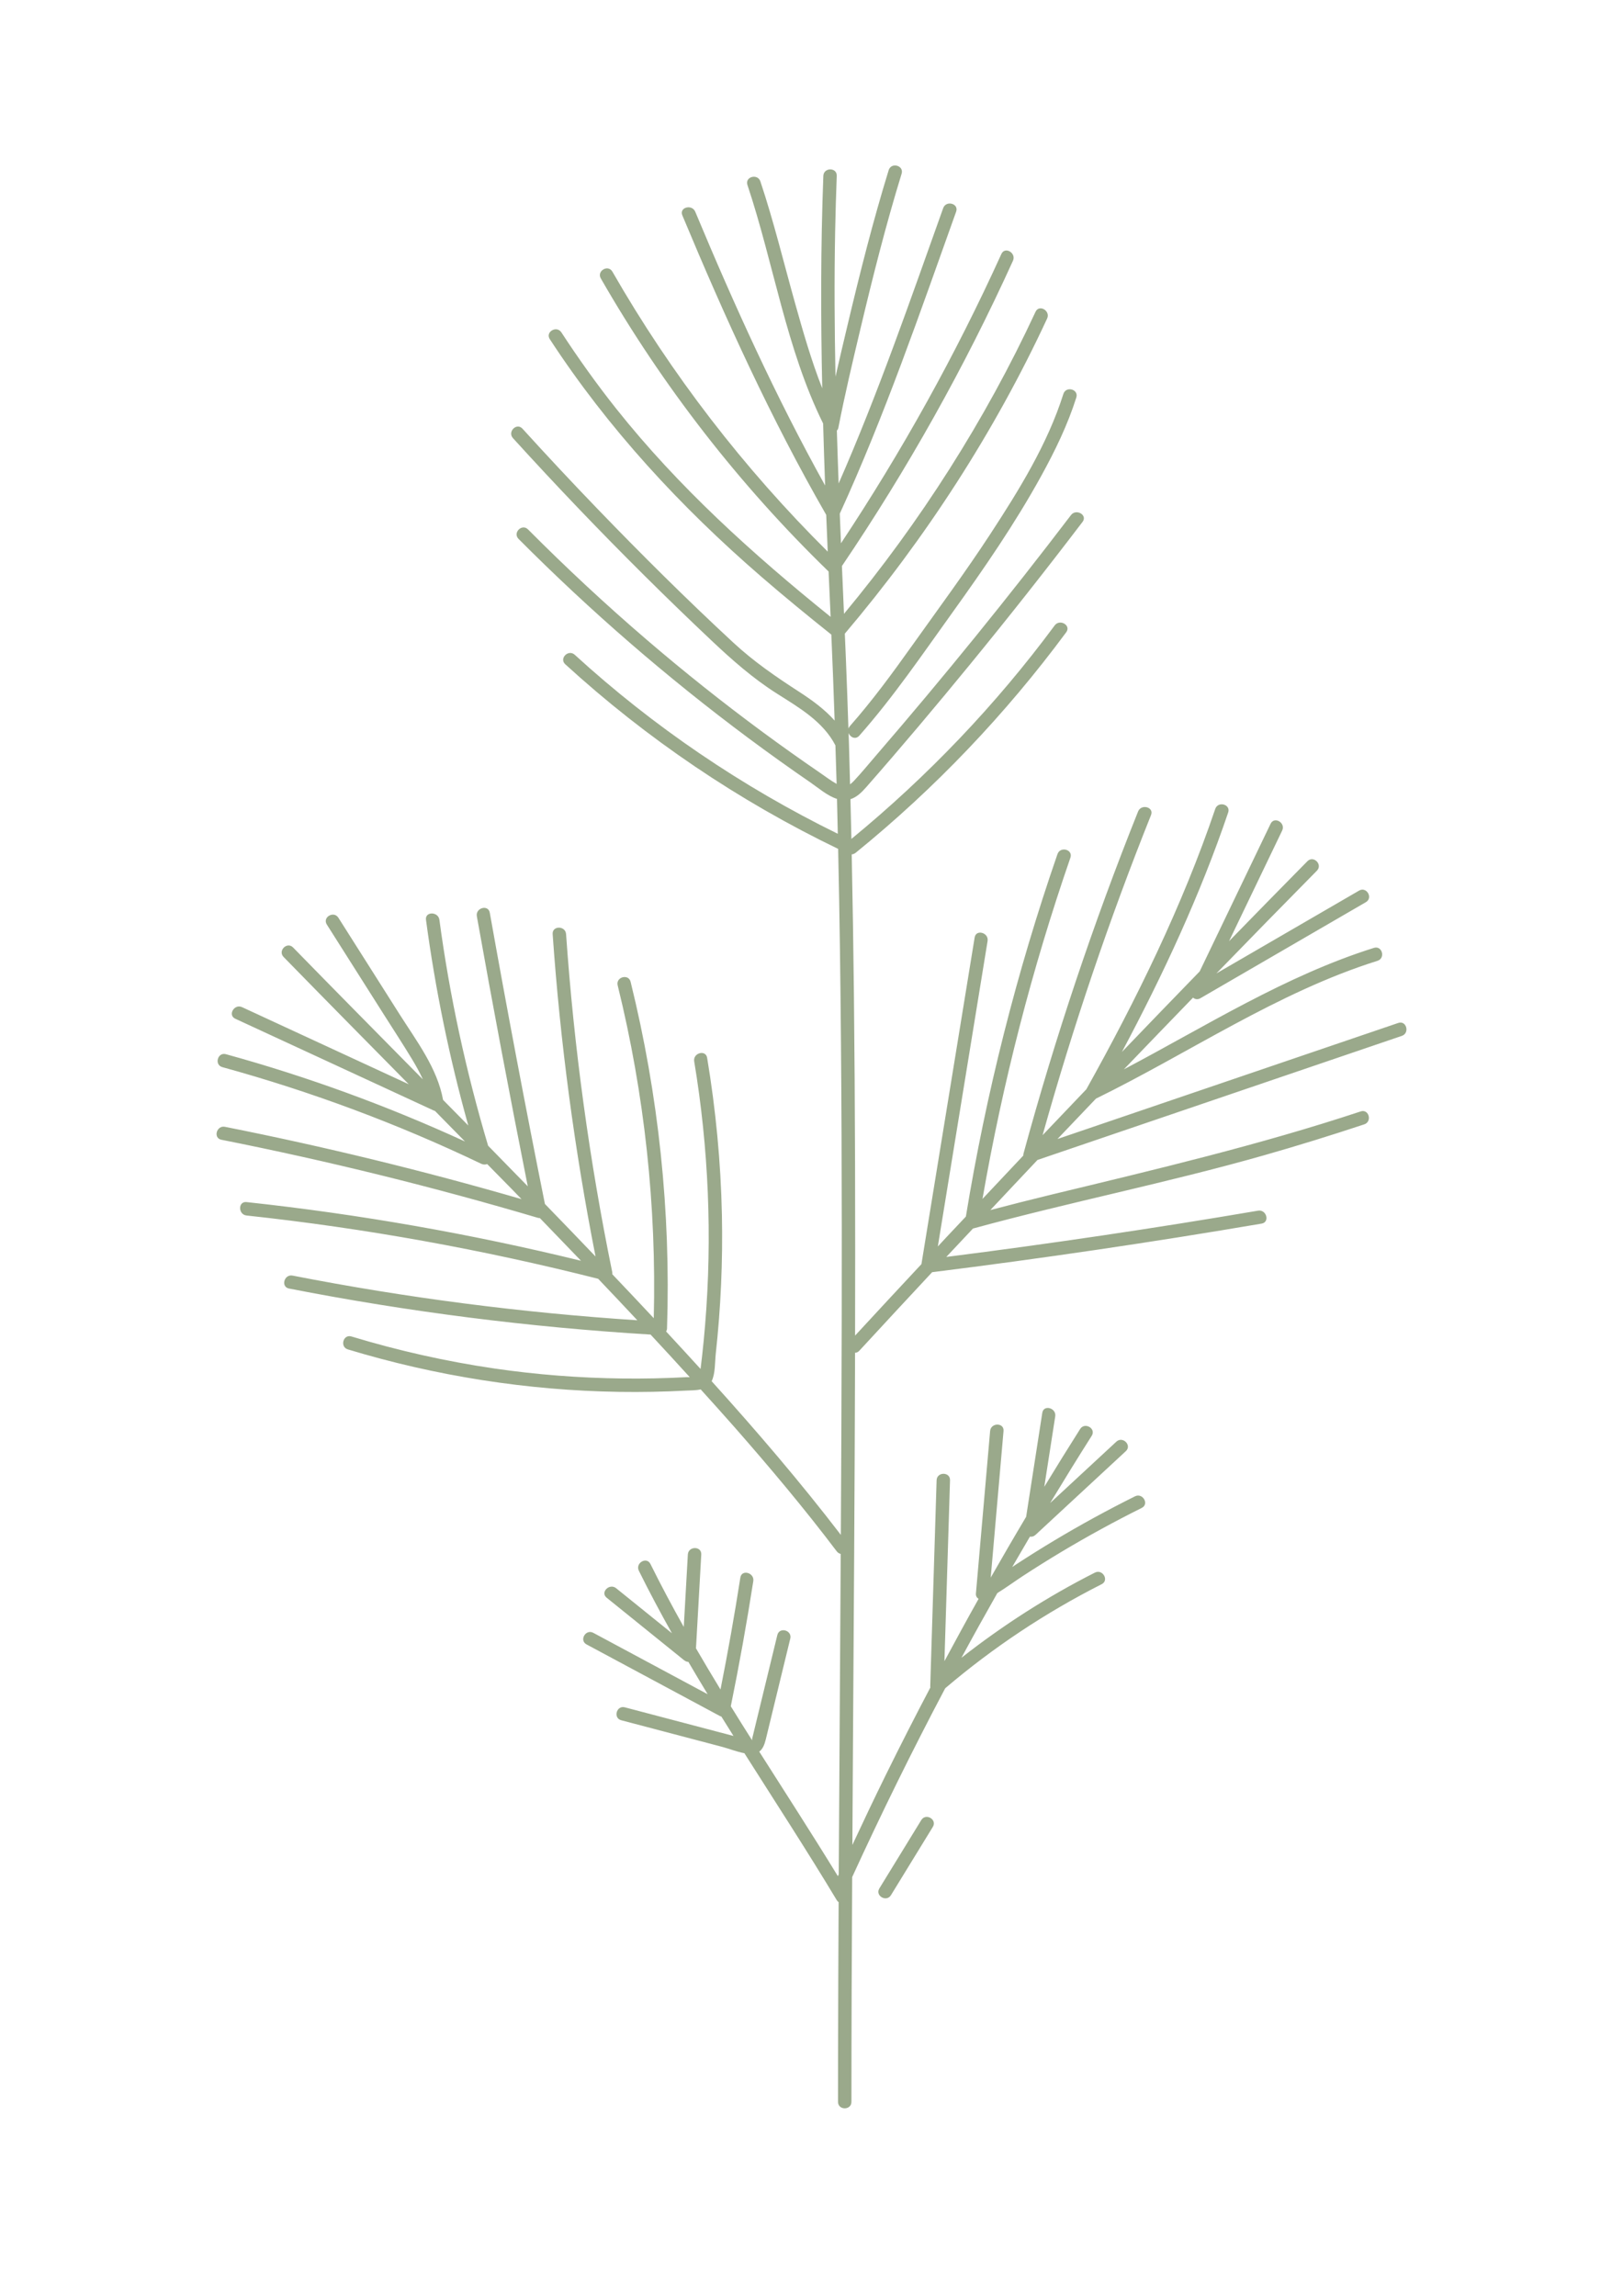 <svg xmlns="http://www.w3.org/2000/svg" xmlns:xlink="http://www.w3.org/1999/xlink" width="794" zoomAndPan="magnify" viewBox="0 0 594.96 842.25" height="1123" preserveAspectRatio="xMidYMid meet" version="1.2"><g id="6a43398f5f"><path style=" stroke:none;fill-rule:nonzero;fill:#9aa98b;fill-opacity:1;" d="M 514.082 380.008 C 469.523 395.18 424.965 410.352 380.402 425.523 C 374.613 431.633 368.867 437.781 363.102 443.91 C 370.566 441.945 378.047 440.039 385.551 438.227 C 423.684 429.02 461.703 420.066 498.984 407.719 C 502.004 406.719 503.289 411.477 500.293 412.465 C 488.043 416.523 475.715 420.344 463.305 423.875 C 428.113 433.887 392.203 440.996 356.922 450.633 C 356.863 450.648 356.812 450.645 356.754 450.656 C 353.488 454.141 350.199 457.609 346.938 461.102 C 385.18 456.246 423.32 450.602 461.324 444.129 C 464.43 443.602 465.75 448.344 462.633 448.875 C 422.477 455.715 382.168 461.648 341.746 466.699 C 332.812 476.285 323.887 485.879 315.016 495.52 C 314.535 496.043 313.992 496.238 313.457 496.258 C 313.453 497.766 313.453 499.273 313.449 500.781 C 313.316 547.297 312.992 593.816 312.691 640.332 C 312.609 652.492 312.547 664.648 312.477 676.809 C 316.453 668.281 320.484 659.781 324.641 651.34 C 329.977 640.5 335.461 629.734 341.09 619.047 C 341.074 618.922 341.039 618.809 341.043 618.672 C 341.824 593.461 342.602 568.246 343.383 543.031 C 343.48 539.867 348.402 539.863 348.305 543.031 C 347.621 565.152 346.938 587.277 346.254 609.398 C 350.363 601.742 354.527 594.109 358.785 586.531 C 358.16 586.137 357.727 585.488 357.805 584.59 C 359.539 564.715 361.277 544.84 363.016 524.965 C 363.289 521.828 368.215 521.809 367.938 524.965 C 366.371 542.887 364.805 560.812 363.238 578.734 C 367.504 571.262 371.824 563.82 376.234 556.43 C 378.207 543.715 380.184 531 382.16 518.285 C 382.645 515.16 387.387 516.496 386.906 519.594 C 385.566 528.203 384.23 536.816 382.891 545.426 C 387.219 538.324 391.586 531.25 396.043 524.23 C 397.738 521.562 402 524.035 400.297 526.715 C 395.113 534.879 390.047 543.113 385.035 551.383 C 393.137 543.879 401.234 536.375 409.332 528.871 C 411.656 526.719 415.145 530.195 412.812 532.352 C 401.773 542.582 390.73 552.812 379.691 563.043 C 379.027 563.656 378.297 563.82 377.629 563.703 C 375.438 567.414 373.27 571.137 371.113 574.871 C 371.574 574.559 372.027 574.238 372.488 573.938 C 377.172 570.879 381.918 567.91 386.719 565.031 C 396.32 559.281 406.152 553.918 416.168 548.922 C 418.996 547.508 421.488 551.758 418.652 553.172 C 408.637 558.168 398.805 563.531 389.203 569.281 C 384.402 572.16 379.656 575.129 374.973 578.188 C 371.867 580.219 368.84 582.461 365.66 584.414 C 361.195 592.285 356.797 600.191 352.496 608.148 C 367.758 596.172 384.133 585.676 401.465 576.902 C 404.285 575.473 406.777 579.719 403.949 581.152 C 383.367 591.574 364.094 604.379 346.535 619.336 C 334.508 642.094 323.121 665.191 312.406 688.598 C 312.254 716.082 312.137 743.562 312.133 771.047 C 312.133 774.219 307.211 774.215 307.211 771.047 C 307.211 765.828 307.215 760.609 307.223 755.391 C 307.25 736.195 307.34 717 307.438 697.805 C 307.172 697.621 306.93 697.371 306.73 697.035 C 295.805 678.859 284.215 661.078 272.859 643.16 C 270.09 642.648 267.188 641.477 264.699 640.824 C 260.715 639.773 256.727 638.723 252.742 637.672 C 244.387 635.473 236.035 633.273 227.68 631.07 C 224.613 630.266 225.922 625.516 228.988 626.324 C 242.281 629.824 255.57 633.328 268.859 636.828 C 267.371 634.461 265.891 632.09 264.414 629.715 C 264.215 629.664 264.02 629.594 263.84 629.496 C 247.539 620.746 231.238 611.996 214.938 603.246 C 212.145 601.746 214.633 597.496 217.422 598.996 C 231.41 606.504 245.402 614.016 259.391 621.523 C 257 617.594 254.641 613.641 252.316 609.672 C 251.777 609.633 251.23 609.445 250.746 609.055 C 241.27 601.406 231.797 593.762 222.32 586.113 C 219.855 584.121 223.359 580.66 225.801 582.633 C 232.629 588.141 239.453 593.648 246.277 599.156 C 242.047 591.621 237.98 583.992 234.137 576.227 C 232.734 573.395 236.98 570.906 238.387 573.742 C 242.258 581.559 246.355 589.242 250.613 596.828 C 251.113 587.977 251.609 579.125 252.109 570.273 C 252.285 567.121 257.207 567.109 257.031 570.273 C 256.387 581.742 255.738 593.211 255.094 604.68 C 258.035 609.75 261.039 614.781 264.09 619.789 C 266.797 606.152 269.234 592.465 271.375 578.727 C 271.859 575.602 276.602 576.938 276.121 580.035 C 273.73 595.398 270.973 610.699 267.871 625.938 C 270.445 630.098 273.047 634.25 275.664 638.387 C 275.719 638.273 275.738 638.113 275.695 637.859 C 275.789 637.488 275.879 637.113 275.969 636.742 C 276.359 635.059 276.785 633.383 277.191 631.703 C 278.055 628.16 278.914 624.613 279.777 621.07 C 281.5 613.98 283.223 606.891 284.945 599.801 C 285.695 596.719 290.441 598.031 289.691 601.109 C 287.699 609.316 285.703 617.527 283.707 625.734 C 282.711 629.84 281.734 633.949 280.715 638.051 C 280.262 639.871 279.648 641.59 278.309 642.574 C 287.961 657.781 297.762 672.902 307.16 688.266 C 307.266 688.039 307.375 687.812 307.477 687.582 C 307.598 666.07 307.738 644.555 307.879 623.043 C 307.996 605.379 308.102 587.715 308.203 570.051 C 307.66 569.922 307.137 569.625 306.73 569.086 C 294.902 553.434 282.262 538.398 269.324 523.652 C 265.207 518.957 261.004 514.332 256.824 509.691 C 255.082 510.094 253.141 510.043 251.469 510.133 C 243.301 510.57 235.121 510.723 226.945 510.602 C 193.234 510.09 159.625 504.797 127.363 495.023 C 124.336 494.109 125.633 489.359 128.672 490.277 C 145.82 495.473 163.328 499.418 181.059 502.016 C 196.633 504.297 212.375 505.508 228.113 505.695 C 235.902 505.785 243.691 505.629 251.469 505.211 C 251.871 505.188 252.332 505.199 252.805 505.203 C 248.051 499.961 243.254 494.762 238.438 489.578 C 193.902 486.883 149.566 481.25 105.773 472.691 C 102.664 472.082 103.988 467.34 107.082 467.945 C 148.855 476.109 191.113 481.559 233.578 484.34 C 228.812 479.246 224.023 474.18 219.215 469.125 C 176.805 458.383 133.68 450.586 90.184 445.898 C 87.062 445.562 87.039 440.637 90.184 440.977 C 131.523 445.434 172.527 452.633 212.91 462.508 C 207.891 457.27 202.859 452.047 197.809 446.84 C 197.562 446.848 197.309 446.824 197.043 446.746 C 158.809 435.434 120.07 425.879 80.961 418.113 C 77.852 417.496 79.176 412.754 82.27 413.367 C 118.902 420.641 155.203 429.504 191.078 439.895 C 189.922 438.707 188.777 437.512 187.621 436.324 C 184.59 433.215 181.523 430.133 178.484 427.031 C 177.816 427.277 177.039 427.277 176.352 426.949 C 145.793 412.32 113.98 400.465 81.316 391.477 C 78.258 390.637 79.566 385.887 82.625 386.73 C 112.684 395.004 142.016 405.742 170.344 418.75 C 166.672 415.012 163 411.266 159.32 407.535 C 159.172 407.496 159.02 407.457 158.883 407.395 C 134.609 396.168 110.332 384.945 86.059 373.719 C 83.184 372.391 85.688 368.148 88.543 369.469 C 108.93 378.898 129.32 388.324 149.707 397.754 C 134.375 382.215 119.035 366.684 103.785 351.059 C 101.57 348.793 105.047 345.309 107.266 347.578 C 122.707 363.398 138.254 379.109 153.777 394.844 C 154.145 395.215 154.512 395.586 154.879 395.957 C 153.699 393.348 152.285 390.832 150.809 388.391 C 147.562 383.039 144.133 377.793 140.781 372.504 C 133.734 361.391 126.691 350.273 119.645 339.16 C 117.941 336.473 122.203 334.004 123.895 336.676 C 131.375 348.473 138.852 360.273 146.332 372.074 C 152.562 381.906 160.184 391.816 162.297 403.492 C 165.383 406.621 168.469 409.754 171.551 412.887 C 164.625 388.133 159.453 362.93 156.031 337.438 C 155.609 334.301 160.539 334.344 160.953 337.438 C 164.719 365.477 170.746 393.188 178.824 420.301 C 183.684 425.254 188.535 430.215 193.375 435.188 C 186.82 402.23 180.582 369.215 174.691 336.133 C 174.141 333.031 178.883 331.711 179.438 334.824 C 185.793 370.508 192.539 406.121 199.664 441.66 C 205.879 448.066 212.078 454.488 218.242 460.941 C 210.551 421.891 205.273 382.379 202.508 342.672 C 202.285 339.504 207.211 339.527 207.43 342.672 C 210.332 384.316 215.988 425.723 224.359 466.621 C 224.418 466.906 224.418 467.18 224.391 467.449 C 229.477 472.809 234.566 478.164 239.605 483.57 C 240.629 442.477 236.219 401.395 226.363 361.48 C 225.602 358.398 230.348 357.098 231.109 360.172 C 241.367 401.715 245.887 444.582 244.469 487.352 C 244.457 487.738 244.324 488.109 244.145 488.461 C 248.371 493.016 252.586 497.59 256.773 502.191 C 256.984 500.566 257.168 498.941 257.352 497.316 C 257.77 493.566 258.133 489.812 258.441 486.051 C 261.102 453.812 259.75 421.273 254.441 389.363 C 253.926 386.262 258.668 384.938 259.188 388.055 C 262.352 407.078 264.203 426.305 264.605 445.59 C 264.961 462.66 264.203 479.75 262.34 496.723 C 262.023 499.594 262.23 503.871 260.84 506.684 C 277.305 524.914 293.309 543.574 308.246 563.062 C 308.395 536.652 308.52 510.242 308.566 483.832 C 308.648 438.762 308.535 393.691 307.922 348.625 C 307.754 336.219 307.523 323.816 307.258 311.41 C 270.801 293.832 237.012 270.992 207.133 243.684 C 204.789 241.543 208.281 238.07 210.613 240.203 C 239.473 266.578 272.043 288.652 307.129 305.871 C 307.031 301.605 306.938 297.34 306.828 293.074 C 303.301 291.961 300.047 289.074 297.164 287.094 C 289.457 281.797 281.852 276.355 274.348 270.773 C 244.469 248.539 216.262 224.102 189.992 197.695 C 187.754 195.449 191.234 191.969 193.473 194.215 C 207.453 208.27 221.973 221.785 237.023 234.691 C 250.773 246.484 264.957 257.777 279.539 268.527 C 286.465 273.633 293.477 278.617 300.574 283.477 C 302.582 284.852 304.57 286.383 306.699 287.578 C 306.57 282.863 306.402 278.152 306.254 273.441 C 301.707 264.641 292.918 259.594 284.797 254.445 C 276 248.867 268.355 242.117 260.797 234.988 C 252.484 227.145 244.27 219.195 236.16 211.141 C 219.656 194.758 203.59 177.945 187.949 160.738 C 185.82 158.395 189.293 154.906 191.43 157.258 C 200.441 167.172 209.594 176.961 218.895 186.609 C 235.109 203.43 251.715 219.922 268.859 235.801 C 276.379 242.766 284.453 248.281 293.02 253.832 C 297.703 256.863 302.293 260.203 305.969 264.344 C 305.613 253.828 305.215 243.312 304.758 232.801 C 296.074 225.875 287.484 218.84 279.082 211.574 C 249.461 185.949 222.902 157.273 201.457 124.418 C 199.719 121.754 203.984 119.289 205.707 121.934 C 211.992 131.559 218.676 140.922 225.828 149.926 C 248.695 178.688 275.961 203.305 304.496 226.293 C 304.488 226.199 304.488 226.105 304.484 226.016 C 304.234 220.562 303.992 215.113 303.754 209.66 C 271.047 177.93 242.855 141.664 220.176 102.141 C 218.594 99.387 222.848 96.91 224.426 99.656 C 246.016 137.285 272.648 171.824 303.438 202.367 C 303.246 197.871 303.059 193.371 302.879 188.875 C 282.539 153.531 265.773 116.578 250.082 78.984 C 248.859 76.059 253.625 74.793 254.828 77.676 C 269.137 111.953 284.422 145.656 302.477 178.102 C 302.199 170.523 301.957 162.945 301.746 155.363 C 288.164 127.891 283.633 96.73 273.973 67.848 C 272.965 64.832 277.719 63.551 278.719 66.539 C 283.633 81.234 287.273 96.332 291.457 111.242 C 294.387 121.695 297.418 132.285 301.418 142.445 C 300.863 116.469 300.836 90.488 301.824 64.516 C 301.945 61.352 306.867 61.348 306.746 64.516 C 306.488 71.301 306.289 78.086 306.156 84.875 C 305.812 102.648 305.926 120.414 306.285 138.176 C 307.719 131.832 309.219 125.504 310.723 119.184 C 315.242 100.141 320.035 81.133 325.797 62.422 C 326.73 59.402 331.48 60.699 330.543 63.73 C 324.781 82.441 319.992 101.449 315.469 120.492 C 312.59 132.605 309.703 144.75 307.324 156.977 C 307.246 157.383 307.039 157.699 306.785 157.969 C 306.977 164.434 307.195 170.898 307.434 177.363 C 321.918 144.395 333.68 110.211 345.801 76.34 C 346.863 73.375 351.617 74.66 350.551 77.648 C 337.227 114.875 324.328 152.461 307.855 188.445 C 308 192.062 308.145 195.68 308.297 199.297 C 330.688 165.547 350.398 130.059 367.148 93.172 C 368.457 90.289 372.695 92.797 371.398 95.656 C 353.68 134.684 332.668 172.156 308.645 207.648 C 308.895 213.492 309.145 219.34 309.398 225.184 C 337.375 191.523 361.262 154.066 379.68 114.379 C 381.012 111.508 385.254 114.012 383.93 116.863 C 364.637 158.438 339.336 197.5 309.707 232.453 C 309.84 235.562 309.973 238.672 310.102 241.781 C 310.453 250.281 310.746 258.781 311.027 267.281 C 311.129 266.98 311.285 266.684 311.531 266.406 C 319.824 257.016 327.141 247.012 334.398 236.824 C 344.09 223.227 354.012 209.809 363.148 195.824 C 373.617 179.793 384.09 162.887 389.898 144.516 C 390.852 141.5 395.602 142.797 394.645 145.824 C 391.477 155.848 386.84 165.383 381.781 174.574 C 372.188 192.012 360.855 208.449 349.262 224.602 C 338.219 239.977 327.562 255.676 315.012 269.887 C 313.621 271.461 311.668 270.453 311.086 268.914 C 311.125 270.188 311.18 271.457 311.219 272.73 C 311.23 272.852 311.234 272.965 311.23 273.082 C 311.383 277.969 311.492 282.852 311.625 287.738 C 312.094 287.406 312.562 286.977 313.051 286.457 C 315.945 283.371 318.633 280.062 321.395 276.863 C 346.043 248.293 369.82 218.973 392.688 188.957 C 394.586 186.469 398.855 188.922 396.938 191.441 C 383.52 209.059 369.805 226.449 355.773 243.582 C 343.258 258.871 330.527 273.996 317.492 288.848 C 315.82 290.754 314.023 292.473 311.77 293.184 C 311.895 298.043 312.02 302.898 312.125 307.754 C 340.066 284.809 365.191 258.516 386.699 229.445 C 388.562 226.922 392.832 229.379 390.949 231.93 C 368.707 261.992 342.805 289.191 313.773 312.77 C 313.281 313.172 312.77 313.387 312.234 313.434 C 312.582 330.457 312.852 347.48 313.039 364.504 C 313.5 406.32 313.562 448.141 313.469 489.957 C 321.551 481.188 329.684 472.461 337.816 463.738 C 344.324 423.797 350.832 383.852 357.34 343.91 C 357.848 340.785 362.59 342.121 362.086 345.219 C 356 382.566 349.918 419.914 343.832 457.262 C 344.883 456.141 345.922 455.004 346.973 453.879 C 349.348 451.344 351.742 448.824 354.121 446.293 C 361.523 401.105 372.766 356.602 387.73 313.328 C 388.762 310.348 393.516 311.633 392.477 314.637 C 378.371 355.422 367.609 397.309 360.215 439.82 C 365.203 434.52 370.188 429.211 375.188 423.922 C 375.18 423.688 375.195 423.453 375.258 423.219 C 386.855 380.609 400.898 338.691 417.305 297.695 C 418.473 294.785 423.23 296.062 422.055 299.004 C 406.688 337.402 393.422 376.613 382.27 416.434 C 387.605 410.809 392.969 405.211 398.32 399.602 C 416.637 366.793 433.535 332.383 445.617 296.754 C 446.629 293.766 451.383 295.055 450.363 298.062 C 440.117 328.285 426.441 357.641 411.375 385.906 C 420.855 376.02 430.379 366.176 439.914 356.348 C 448.586 338.297 457.254 320.246 465.926 302.195 C 467.297 299.34 471.539 301.84 470.176 304.68 C 463.676 318.215 457.176 331.746 450.676 345.277 C 460.238 335.469 469.812 325.676 479.438 315.93 C 481.668 313.672 485.148 317.152 482.918 319.41 C 470.723 331.762 458.582 344.176 446.492 356.633 C 446.34 356.789 446.191 356.945 446.039 357.102 C 463.492 346.973 480.945 336.84 498.398 326.711 C 501.145 325.117 503.621 329.371 500.883 330.961 C 480.645 342.707 460.406 354.453 440.164 366.203 C 439.145 366.797 438.16 366.574 437.469 365.98 C 428.996 374.738 420.523 383.496 412.09 392.293 C 442.164 376.434 471.305 357.949 503.84 347.723 C 506.875 346.77 508.16 351.523 505.148 352.469 C 468.477 363.996 436.152 386.219 401.855 403.023 C 397.145 407.957 392.434 412.891 387.734 417.836 C 429.414 403.645 471.094 389.453 512.773 375.262 C 515.785 374.238 517.062 378.992 514.082 380.008 Z M 337.758 667.688 C 332.633 676.039 327.508 684.395 322.383 692.75 C 320.723 695.457 324.98 697.934 326.633 695.234 C 331.758 686.879 336.883 678.523 342.008 670.172 C 343.668 667.465 339.414 664.988 337.758 667.688 Z M 337.758 667.688 "/></g></svg>